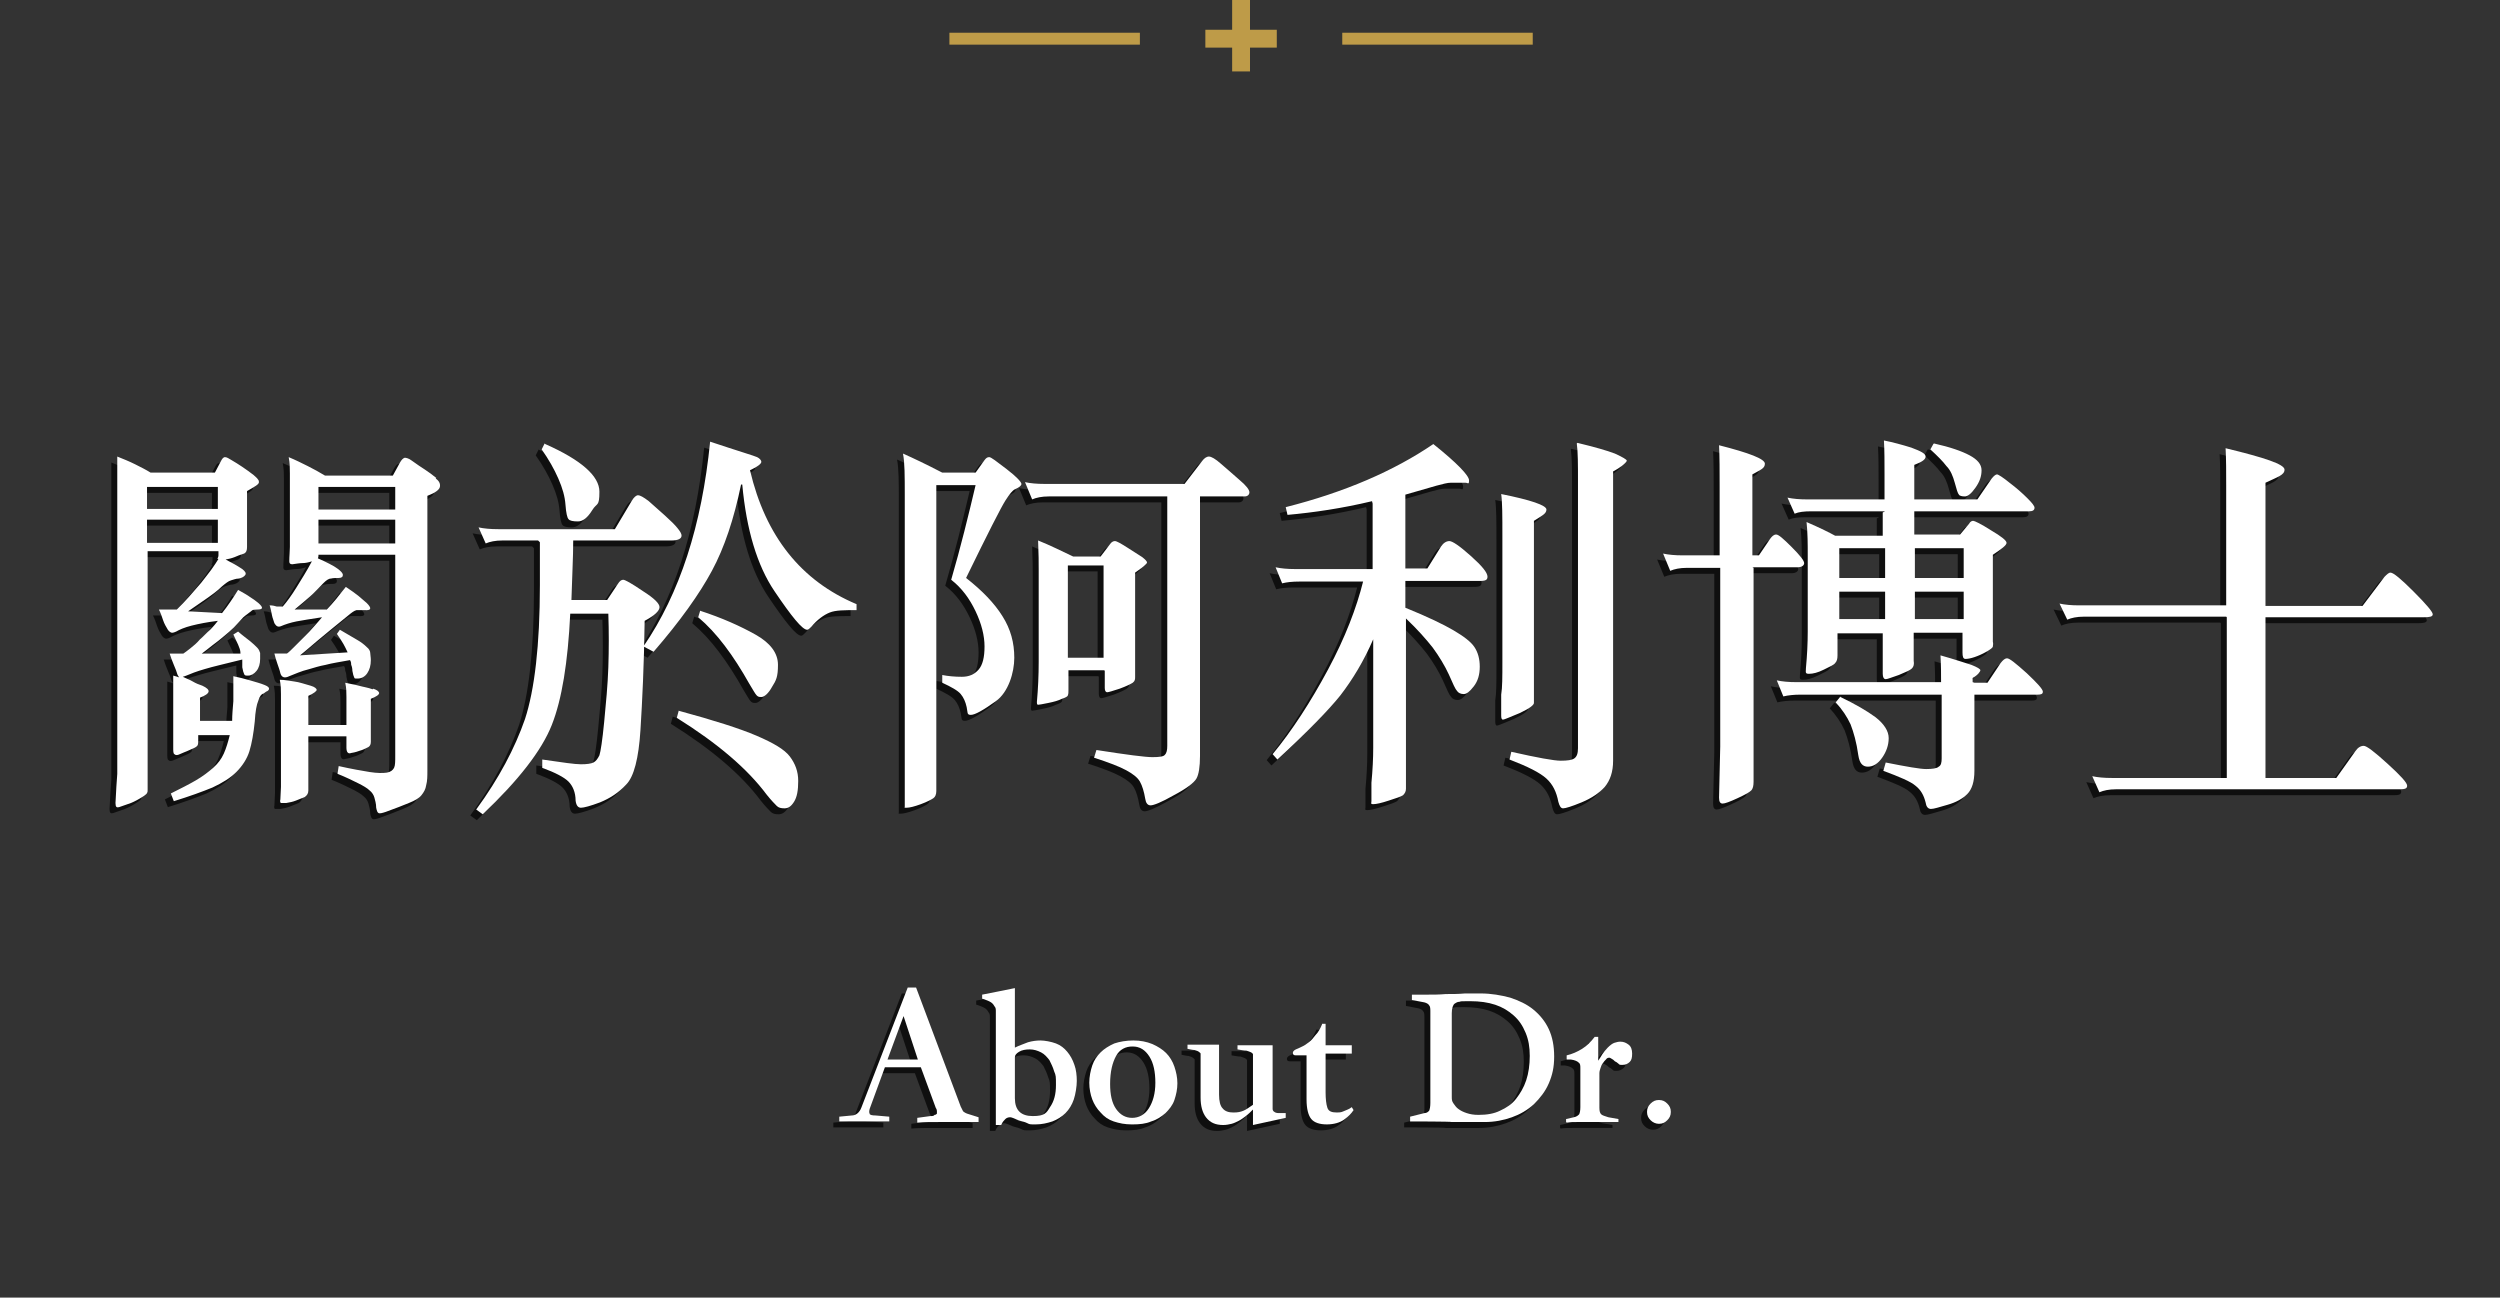 <?xml version="1.0" encoding="UTF-8"?>
<svg xmlns="http://www.w3.org/2000/svg" version="1.1" viewBox="0 0 420 218">
  <rect x="0" y="0" width="420" height="218" fill="#333333" stroke="none"/>
  <defs>
    <style>
      .cls-1 {
        fill: #fff;
      }

      .cls-2 {
        opacity: .7;
      }

      .cls-3 {
        fill: none;
        stroke: #be9b48;
        stroke-width: 2px;
      }

      .cls-4 {
        fill: #be9b48;
      }
    </style>
  </defs>
  <!-- Generator: Adobe Illustrator 28.6.0, SVG Export Plug-In . SVG Version: 1.2.0 Build 709)  -->
  <g>
    <g id="_圖層_1" data-name="圖層_1">
      <g>
        <rect class="cls-4" x="207" y="0" width="3" height="12"/>
        <rect class="cls-4" x="202.5" y="5" width="12" height="3"/>
        <line class="cls-3" x1="225.5" y1="6.5" x2="257.5" y2="6.5"/>
        <line class="cls-3" x1="159.5" y1="6.5" x2="191.5" y2="6.5"/>
      </g>
      <g class="cls-2">
        <path d="M43.3,117.5c-.4.1-.7.5-.9,1.2-.3.7-.5,1.8-.6,3.5-.2,2-.5,3.7-.9,5-.4,1.3-1.2,2.5-2.2,3.5-1,1-2.3,1.8-4,2.6-1.7.7-3.9,1.5-6.5,2.3l-.5-1.3c1.6-.8,3-1.5,4.2-2.2,1.2-.7,2.1-1.4,2.9-2.1.8-.7,1.4-1.5,1.8-2.4.4-.9.7-1.9,1-3.1h-5.3v.7c0,.5,0,.8-.1,1-.1.2-.4.4-.9.6-.3.1-.6.3-.9.4-.3.1-.7.3-1.2.5-.4.2-.7.2-.9,0-.2-.1-.2-.5-.2-1.1,0-.6,0-1.4,0-2.3,0-.9,0-1.8,0-2.7v-3.7c0-.9,0-1.6,0-2.1,0-.5,0-.9,0-1.3.4.1.7.2,1,.3-.1-.1-.2-.3-.3-.5-.1-.4-.3-.9-.6-1.6-.3-.7-.5-1.3-.7-1.9.5,0,.9,0,1.3,0,.4,0,.7,0,1,0,.3-.2.7-.5,1.2-.9.5-.4,1.1-.9,1.6-1.5.6-.5,1.1-1.1,1.7-1.6.6-.6,1-1.1,1.3-1.5-1.7.2-3.2.5-4.4.8-1.2.3-2.1.7-2.6,1-.2.1-.5.2-.7.2s-.5-.2-.7-.5c-.3-.5-.6-1-.8-1.6-.2-.6-.4-1.2-.7-1.8.5,0,1.1,0,1.6,0,.5,0,1,0,1.4,0,.7-.7,1.4-1.4,2.1-2.2.7-.8,1.3-1.5,2-2.3.6-.8,1.2-1.5,1.7-2.2.5-.7.9-1.3,1.2-1.8-.2,0-.2,0-.1-.2,0,0,.1-.2.1-.4v-.7h-11.9v40.1c0,.2,0,.4-.1.5,0,.1-.2.3-.5.5-.9.6-1.7,1-2.2,1.2-.5.2-1.2.4-2,.7-.4.1-.6,0-.6-.7.1-2,.2-3.7.3-4.9,0-1.2,0-2.5,0-3.9v-43.6c0-1.5,0-2.7,0-3.5,0-.8,0-1.5,0-2.3,1,.4,2,.8,3,1.3,1,.5,1.8.9,2.6,1.4h10.8l1-1.9c.2-.4.4-.7.7-.7s.6.2,1.1.5c1.2.7,2.4,1.5,3.7,2.5.3.3.6.5.7.7.2.2.2.4.2.5,0,.2-.2.4-.5.6-.3.2-.8.5-1.5.9v5.6c0,.6,0,1.2,0,1.9,0,.6,0,1.2,0,1.9,0,.5-.1.9-.5,1.1-.6.2-1.2.4-1.6.6-.5.2-1,.3-1.5.4.6.3,1.1.6,1.5.8.4.2.8.5,1.3.8.5.4.7.7.5,1-.2.3-.6.5-1.1.6-.5,0-.9.2-1.3.3s-.9.5-1.5,1c-.8.8-1.8,1.5-2.8,2.2-1,.7-2,1.4-2.9,2l5.7.3c.5-.6.9-1.2,1.4-1.9.4-.6.9-1.3,1.3-2,.9.5,1.6.9,2,1.2.5.3.9.6,1.4,1,.9.8.8,1.1-.2,1.1s-.8.2-1.3.5c-.5.4-1,.7-1.3,1.1-.4.4-.8.9-1.3,1.4-.5.5-1.1,1-1.7,1.5-.6.5-1.2,1-1.9,1.5-.6.5-1.3,1-1.8,1.4h6.5c0-.6-.2-1-.4-1.5-.2-.5-.5-1-.8-1.7l.8-.5c.8.7,1.5,1.2,2,1.6.5.4.9.8,1.2,1.1.3.3.4.6.5.9,0,.3,0,.6,0,1,0,.8-.2,1.5-.6,2-.4.5-.9.8-1.4.8s-.6,0-.7-.3c-.1-.2-.2-.5-.3-1.1,0-.3,0-.5,0-.7s0-.3,0-.6c-2.8.7-5,1.2-6.3,1.6-1.4.4-2.4.8-3.1,1.1-.3.1-.5.2-.6.2.6.3,1.2.5,1.7.8.5.3,1,.5,1.6.7,1.5.7,1.4,1.3-.4,2v3.9h5.4c0-1,.1-2.1.2-3.3,0-1.2,0-2.5,0-4.2.9.2,1.8.4,2.8.7,1,.3,1.8.5,2.5.8.5.2.7.4.7.6s-.2.4-.5.5ZM35.6,82.8h-11.9v3.7h11.9v-3.7ZM35.6,88.3h-11.9v3.9h11.9v-3.9ZM72.2,81.4c.6.4.8.9.7,1.4-.1.5-.8,1-2.1,1.5v46c0,1.1,0,1.9-.2,2.6-.1.7-.4,1.2-.8,1.7-.4.5-1.1.9-2.1,1.3-1,.4-2.2.9-3.9,1.5-.6.2-1,.3-1.2.2-.2-.1-.3-.4-.4-.9,0-.7-.2-1.3-.3-1.7-.1-.4-.4-.9-.8-1.2-.4-.4-1.1-.8-1.9-1.2-.8-.4-2-1-3.5-1.6l.2-1.3c2.2.5,4,.8,5.2,1,1.3.2,2.2.2,2.9.1.6-.1,1-.4,1.2-.8.2-.4.2-1.1.2-2v-33.8h-12.9c0,.2,0,.4-.1.6.7.3,1.3.6,1.9.9.6.3,1.1.6,1.5.9.5.4.8.7.8,1s-.2.5-.7.5c-.5,0-.9,0-1.3.1-.4,0-.8.3-1.3.8-.8.8-1.5,1.6-2.2,2.2-.7.6-1.6,1.4-2.6,2.2h5.4c.5-.5,1.1-1.2,1.6-1.8.5-.6,1-1.3,1.6-2,.9.6,1.6,1.1,2.1,1.5.5.4.9.8,1.4,1.2.9.9.8,1.3-.4,1.2-.5,0-1,0-1.3,0-.4.1-.8.4-1.4.9-2.1,1.7-3.8,3.1-5,4.1-1.2,1-2.2,1.9-3.1,2.6l8-.5c-.2-.5-.5-1-.7-1.4-.3-.5-.6-1-1.1-1.7l.5-.7c1.2.7,2.2,1.3,2.9,1.7.7.4,1.2.8,1.6,1.2.4.3.6.7.6,1,0,.3.1.7.1,1.2,0,.9-.2,1.6-.6,2.2-.4.6-1,.9-1.6.9s-.5,0-.6-.2c-.1-.2-.2-.5-.3-1.1,0-.4-.1-.8-.2-1,0-.2,0-.5-.2-.8-1.6.3-3,.5-4.1.8-1.1.2-2,.5-2.7.7-.8.2-1.4.4-1.9.6-.5.2-1,.4-1.5.6-.8.4-1.3.2-1.5-.5-.1-.5-.3-1-.5-1.6-.2-.6-.4-1.2-.5-1.7.4,0,.8,0,1.1,0,.3,0,.6,0,1,0,.3-.2.7-.6,1.2-1.1.5-.5,1.1-1.1,1.7-1.7s1.2-1.2,1.7-1.8c.5-.6,1-1.1,1.3-1.5-1.9.3-3.3.5-4.3.7-1,.2-1.9.5-2.6.8-.5.2-.8,0-1.1-.5-.1-.4-.3-.8-.4-1.3-.1-.5-.2-1.1-.4-1.7.5,0,.9.1,1.2.2.3,0,.6,0,1,0,.7-.8,1.5-1.9,2.3-3.2.8-1.3,1.7-2.7,2.6-4.4-.6.2-1.1.3-1.6.3-.4,0-1,.1-1.7.2-.4,0-.5-.2-.5-.5,0-.9.1-1.7.1-2.4v-9.6c0-1.1,0-2,0-2.8,0-.8,0-1.7-.2-2.7,1.2.5,2.2,1,3.2,1.5,1,.5,1.9,1,2.9,1.6h11.4l1.2-2.2c.3-.5.5-.7.8-.8.2,0,.7.1,1.2.5.8.6,1.6,1.1,2.2,1.5.6.4,1.3.9,1.9,1.4ZM61.7,116.7c.6.2.9.4,1,.7,0,.3-.4.6-1.4,1v6c0,.4,0,.8,0,1.2,0,.4-.1.7-.4.9-.6.3-1,.5-1.4.6-.3.1-.8.3-1.5.4-.5.2-.8-.1-.8-.9v-1.9h-6.4v9.1c0,.5-.2.8-.6,1.1-.5.2-1,.4-1.5.6-.5.2-1,.3-1.6.4-.4,0-.7,0-.9,0-.1,0-.2-.3-.1-.6,0-.7.1-1.4.1-2.1v-13.2c0-.9,0-1.7,0-2.4,0-.7,0-1.5-.2-2.4.9,0,1.7.2,2.5.3.8.1,1.6.4,2.7.7.7.2,1,.5,1,.7,0,.2-.5.6-1.4,1v4.9h6.4v-2.3c0-.9,0-1.7,0-2.4,0-.7,0-1.5-.2-2.4.8.2,1.6.3,2.3.5.7.2,1.5.3,2.3.6ZM65.4,82.8h-12.9v3.8h12.9v-3.8ZM65.4,88.3h-12.9v4h12.9v-4Z"/>
        <path d="M89.4,91.8h-6c-1.2,0-2.1.2-2.8.5l-1.2-2.7c.9.2,2,.3,3.3.3h19.6l2.8-4.7c.4-.7.8-1,1.1-1s.9.3,1.8,1c.8.7,1.7,1.5,2.7,2.4,1,.9,1.7,1.6,2.1,2.1.4.5.7.9.7,1.3,0,.5-.6.8-1.7.8h-16.5c0,2.9-.2,6.2-.3,10h6l1.8-2.7c.3-.5.6-.7.9-.7s1.4.6,3.3,1.9c1.9,1.2,2.8,2.1,2.8,2.7s-.8,1.4-2.5,2.3c-.1,7.4-.4,13.5-.7,18.3-.3,4.8-1.1,7.9-2.4,9.2-1.3,1.4-2.7,2.3-4.4,3-1.6.6-2.7.9-3.2.9s-.8-.4-.9-1.2c0-1.4-.5-2.5-1.2-3.2-.7-.7-2.2-1.5-4.4-2.3v-1.4c3.4.5,5.5.8,6.5.8s1.7-.1,2.1-.3c.4-.2.7-.6,1-1.2.2-.6.5-2.5.8-5.6.3-3.1.6-6.2.7-9.2.1-3,.1-6,0-9h-6.4c-.4,8.2-1.4,14.4-3.1,18.7s-5.6,9.3-11.6,15l-1.1-.8c3.8-5.2,6.5-10.3,8.2-15.2,1.6-4.9,2.5-12.4,2.5-22.5s0-4.5,0-7.2ZM90.6,75.6c6.1,2.7,9.1,5.4,9.1,8s-.4,1.8-1.2,3.1c-.8,1.3-1.6,1.9-2.4,1.9s-1.4-.1-1.6-.4c-.2-.2-.4-1-.5-2.4-.1-1.4-.5-2.8-1.2-4.4-.7-1.6-1.6-3.2-2.8-4.9l.5-1ZM123.5,82.4c-1.2,5.8-2.8,10.6-4.9,14.5-2.1,3.9-5.3,8.4-9.8,13.6l-1.7-.9c6.1-8.9,9.8-20.3,11.2-34.4,4.8,1.6,7.5,2.4,7.9,2.6.4.2.7.5.7.8s-.6.8-1.9,1.4c2.6,11.1,8.6,18.6,17.9,22.5v1c-2,0-3.5,0-4.5.4-1,.4-2.1,1.2-3.1,2.4-.3.3-.5.5-.7.5-.8,0-2.6-2.2-5.5-6.5-2.9-4.3-4.7-10.3-5.4-17.9ZM113,120.4c5.9,1.6,10.3,3,13.1,4.2,2.8,1.2,4.7,2.3,5.6,3.5.9,1.2,1.4,2.5,1.4,4.1s-.2,2.7-.7,3.5c-.5.8-1,1.1-1.6,1.1s-1-.1-1.3-.4c-.3-.3-.9-.9-1.7-1.9-3.2-4.3-8.2-8.6-15.1-12.9l.3-1.1ZM116.6,103.6c3.7,1.2,6.8,2.6,9.3,4,2.5,1.4,3.8,3.1,3.8,5.1s-.3,2.6-1,3.7c-.6,1.1-1.3,1.7-1.8,1.7s-.6-.1-.8-.3c-.2-.2-.6-.9-1.2-1.9-2.7-4.8-5.5-8.6-8.6-11.2l.3-1Z"/>
        <path d="M157.3,80.4h5.6l1.5-2.1c.3-.4.5-.5.8-.5s1.2.7,2.9,2c1.7,1.3,2.5,2.2,2.5,2.5s-.4.6-1.1.9c-.4.2-.9.8-1.6,1.9s-2.9,5.4-6.6,13c2.7,2.1,4.8,4.3,6.1,6.4,1.4,2.2,2,4.5,2,7s-1,5.8-3.1,7.3-3.5,2.3-4.2,2.3-.5-.4-.7-1.3c-.2-.9-.5-1.6-1-2.2-.5-.6-1.6-1.2-3.1-1.9v-1.3c1,.2,2.1.3,3.3.3s2.1-.4,2.8-1.2c.7-.8,1-2.1,1-3.9s-.5-3.8-1.5-5.9c-1-2.1-2.3-3.9-4.1-5.3,1.6-5.5,2.9-10.8,4.1-15.9h-6.6v51.4c0,.6-.2,1-.5,1.2-.3.2-1,.6-2.1,1-1.1.4-1.9.6-2.4.6s-.3,0-.3-.2,0-1,0-2.5c0-1.5,0-3.8,0-6.9v-42.9c0-3.2,0-5.5-.3-7,1.8.8,3.9,1.8,6.4,3.1ZM200.6,84.4v43.6c0,1.8-.2,3.1-.6,3.8-.4.7-1.7,1.7-3.8,2.8-2.1,1.2-3.4,1.7-3.9,1.7s-.8-.4-.9-1.1c-.2-1.2-.5-2.2-.9-2.9-.4-.7-1.2-1.3-2.3-1.9-1.1-.6-2.9-1.3-5.4-2.1l.4-1.3c5.1.8,8.2,1.2,9.4,1.2s1.9-.1,2.1-.4c.3-.3.4-.8.4-1.5v-41.9h-19.9c-1.2,0-2.1.2-2.8.5l-1.2-2.9c.9.2,2,.3,3.3.3h23.5l3-3.9c.3-.4.7-.7,1.1-.7s1.1.4,2,1.2c.9.8,2,1.7,3.1,2.7,1.2,1,1.7,1.7,1.7,2.1s-.3.7-.8.7h-7.6ZM184.5,113.6h-6v3.3c0,.4,0,.7-.1.9,0,.2-.4.4-1,.6-.6.3-1.3.5-2.3.7-1,.2-1.5.3-1.7.3s-.2-.2-.2-.5c.2-2.2.3-4.5.3-6.7v-15.4c0-1.2,0-2.8-.1-5,2,.8,4,1.8,5.9,2.7h4.6l1.6-2.1c.2-.3.5-.5.8-.5s1,.4,2.1,1.1c1.1.7,1.9,1.2,2.5,1.6.5.4.8.7.8.9s-.7.8-2,1.7v11.2c0,1.9,0,3.3,0,4.1v2.2c0,.4,0,.7-.4,1-.3.2-1.1.6-2.2,1-1.2.4-1.9.6-2.1.6s-.4-.2-.4-.7v-2.9ZM178.4,111.5h6v-15.5h-6v15.5Z"/>
        <path d="M229.5,85.2c-5,1.2-9.8,1.9-14.2,2.3l-.3-1.3c9.9-2.5,18.2-6.1,24.8-10.6,4,3.2,6,5.3,6,6.1s-.2.4-.6.4-.8,0-1.2,0c-.4,0-.8,0-1.3,0s-1.3.2-2.4.5l-5.2,1.5v12.4h3.7l2.3-3.7c.4-.6.9-.9,1.4-.9s1.7.8,3.6,2.5c1.9,1.7,2.8,2.8,2.8,3.5s-.6.7-1.7.7h-12.1v4.5c3.7,1.5,6.4,2.8,8.1,3.8s2.9,1.9,3.5,2.8c.6.9.9,2,.9,3.3s-.3,2.4-1,3.3c-.7.9-1.2,1.3-1.7,1.3s-.9-.2-1.1-.5c-.3-.3-.7-1.2-1.4-2.8-.7-1.5-1.6-3-2.7-4.5-1.1-1.4-2.6-3.1-4.5-4.9v28.6c0,.5-.2.8-.5,1.1-.3.2-1.1.5-2.4.9-1.2.4-2.1.6-2.6.6s-.3-.2-.3-.5v-3.1c.2-2.1.3-4.1.3-5.9v-18.2c-1.6,3.7-3.5,6.8-5.5,9.4-2,2.5-5.5,6.1-10.6,10.8l-.8-.9c3.3-4,6.4-8.8,9.3-14.2,2.9-5.4,4.8-10.4,5.9-14.8h-10.7c-1.2,0-2.1.1-2.9.3l-1.1-2.7c.9.2,2,.3,3.3.3h13v-11ZM251.4,91c0-3.3,0-5.6-.2-7,5,1,7.6,1.9,7.6,2.6s-.7,1-2.1,1.9v23.3c0,2.2,0,3.8,0,4.7v2.5c.1.4-.7,1-2.4,1.8-1.7.7-2.6,1.1-2.8,1.1s-.3-.2-.3-.7v-3.5c.2-1.2.2-3,.2-5.5v-21.1ZM264,75.4c2.9.7,5,1.3,6.3,1.8,1.3.6,2,1,2,1.2s-.8,1-2.3,1.8v48.6c0,1.9-.5,3.3-1.4,4.4-.9,1-2.2,1.9-3.9,2.6-1.7.7-2.7,1-3.1,1s-.6-.4-.8-1.1c-.3-1.6-.9-2.9-2-3.9-1.1-1-3.1-2-6.2-3.2l.3-1.3c4.4,1,7.2,1.5,8.3,1.5s1.9-.1,2.3-.4.6-.8.6-1.7v-44.8c0-2.8,0-5-.2-6.4Z"/>
        <path d="M293.6,96.4v35.9c0,.7-.1,1.2-.4,1.5-.3.3-1,.7-2.3,1.3-1.3.6-2.1.9-2.5.9s-.6-.3-.6-1l.2-8.6v-30h-5.6c-1.2,0-2.1.2-2.8.5l-1.2-2.9c.9.2,2,.3,3.3.3h6.2v-11.5c0-2.7,0-5-.1-7,5.1,1.3,7.7,2.3,7.7,3.1s-.7,1-2.1,1.8v13.6h1.1l1.9-2.8c.3-.4.6-.7,1-.7s1.2.7,2.6,2.1c1.4,1.4,2.1,2.3,2.1,2.7s-.4.7-1.1.7h-7.6ZM330.7,115.7h2.2l2.2-3.3c.4-.5.7-.8,1.1-.8s1.4.8,3.3,2.5c1.8,1.7,2.7,2.7,2.7,3.1s-.3.5-.9.5h-10.6v12.8c0,1.8-.4,3.1-1.2,3.9-.8.8-1.9,1.4-3.3,1.8s-2.3.7-2.8.7-.8-.4-.9-1.1c-.3-1.2-.8-2.1-1.7-2.8-.8-.7-2.7-1.5-5.4-2.5l.4-1.4c3.5.7,5.8,1.1,6.8,1.1s1.8-.1,2.1-.4c.4-.2.5-.7.5-1.4v-10.7h-23.7c-1.1,0-2.1.1-2.9.3l-1.1-2.7c.9.2,2,.3,3.3.3h24.3c0-1.3,0-2.8-.1-4.5,2.5.7,4.2,1.3,5.2,1.6,1,.4,1.5.7,1.5.9s-.4.8-1.3,1.3v.7ZM315.7,86.9h-12.4c-1.2,0-2.1.1-2.8.4l-1.2-2.7c.9.2,2,.3,3.3.3h13v-4.1c0-2.2,0-4.1-.1-5.8,1.5.3,3,.7,4.6,1.2,1.6.6,2.4,1,2.4,1.5s-.6.9-1.9,1.4v5.8h10.6l2.4-3.5c.4-.5.7-.7.9-.7s1,.5,2.1,1.4c1.2.9,2.2,1.8,3,2.6.8.8,1.2,1.3,1.2,1.6,0,.4-.3.6-.9.6h-19.3v3.9h7.7l1.5-1.8c.2-.4.5-.5.7-.5s1.3.5,3,1.6c1.7,1,2.6,1.7,2.6,2.1s-.8,1-2.3,2v14.6c.1.4,0,.6,0,.8,0,.2-.4.5-1.1.9-.7.4-1.4.7-2,.9-.6.2-1.1.3-1.5.3s-.5-.4-.5-1.1v-3.3h-8.2v4.7c.1.6,0,1-.3,1.3s-1,.6-2.2,1.1c-1.2.4-1.9.7-2.2.7s-.5-.3-.5-.9v-6.8c.1,0-7.6,0-7.6,0v3.7c0,.6-.1,1-.4,1.3-.2.3-.9.6-1.9,1.1-1,.5-1.8.7-2.5.7s-.5-.3-.5-1c.2-2.1.3-4.2.3-6.1v-12.8c0-1.9,0-3.7-.2-5.6,2.3,1,3.9,1.8,4.8,2.3h8v-3.9ZM308.2,118.1c2.5,1.2,4.4,2.3,5.9,3.4,1.4,1.1,2.2,2.3,2.2,3.5s-.4,2.3-1.1,3.3c-.7,1-1.5,1.5-2.4,1.5s-1.4-.6-1.6-1.9c-.3-2.2-.8-3.9-1.3-5.2-.6-1.3-1.4-2.5-2.5-3.7l.8-1ZM315.7,93.1h-7.7v5h7.7v-5ZM308,100.4v4.6h7.7v-4.6h-7.7ZM328.9,98.1v-5h-8.2v5h8.2ZM328.9,105v-4.6h-8.2v4.6h8.2ZM323.9,75.5c2.7.6,4.7,1.3,6,2,1.3.7,2,1.5,2,2.5s-.3,1.9-1,2.9c-.7,1-1.3,1.5-1.8,1.5s-.9-.1-1-.3c-.2-.2-.4-.9-.7-2-.3-1.1-.7-2.1-1.4-2.8-.6-.8-1.5-1.7-2.7-2.8l.5-.9Z"/>
        <path d="M373,104.6h-23.9c-1.2,0-2.1.2-2.8.5l-1.3-2.7c.9.2,2,.3,3.3.3h24.7v-20.2c0-2.3,0-4.3-.1-6.2,6.6,1.6,9.9,2.7,9.9,3.6s-1.1,1.2-3.2,2.2v20.7h16.3l3.7-4.9c.4-.4.7-.7,1-.7.5,0,1.8,1.1,3.9,3.2,2.1,2.1,3.2,3.4,3.2,3.8s-.5.5-1.5.5h-26.6v27h11.9l3.2-4.5c.4-.6.9-.9,1.4-.9s1.8,1,4,3c2.2,2,3.3,3.2,3.3,3.7s-.4.6-1.3.6h-47.6c-1.2,0-2.1.2-2.8.5l-1.2-2.7c.9.2,2,.3,3.3.3h19.3v-27Z"/>
      </g>
      <g class="cls-2">
        <path d="M147.7,180.2l-2.6,7.1c-.1.4-.1.6,0,.8,0,.2.4.3,1,.3l2.3.2v.8c-.2,0-.7,0-1.4,0-.7,0-1.6,0-2.8,0s-2.1,0-2.8,0c-.7,0-1.1,0-1.4,0v-.8l2.1-.2c.7,0,1.3-.5,1.6-1.3l7.8-20.2h1.4l7.5,20c.2.4.3.6.4.8.1.1.4.3.7.4l1.9.6v.8c-.4,0-1,0-1.7,0-.7,0-1.5,0-2.4,0h-2.4c-1.5,0-2.7,0-3.8.1v-.8l2.2-.3c.3,0,.6,0,.7-.2.2,0,.3-.1.4-.2,0-.1,0-.2,0-.4,0-.1,0-.3-.2-.6l-2.5-6.8h-6.1ZM153.2,179l-2.4-7.3-2.7,7.3h5.1Z"/>
        <path d="M164,168.8v-.7c.1,0,5.5-1.1,5.5-1.1v10c.8-.4,1.5-.6,2.2-.9.7-.2,1.4-.3,2.1-.3s1.8.2,2.6.5,1.4.8,1.9,1.4c.5.6.9,1.3,1.2,2.2.3.8.4,1.8.4,2.7s-.2,2.2-.5,3.1c-.3.9-.8,1.7-1.4,2.3-.6.6-1.4,1.1-2.2,1.4-.9.3-1.8.5-2.8.5s-1,0-1.4-.2-.8-.3-1.2-.4-.7-.3-1-.4c-.3-.1-.5-.2-.7-.2-.3,0-.6.1-.8.3-.2.2-.5.5-.7,1h-.9v-19.1c0-.3,0-.6-.2-.8-.1-.2-.3-.5-.6-.7-.3-.2-.8-.4-1.4-.6ZM169.5,185.5c0,2,1,3,3,3s2.3-.5,2.9-1.5c.7-1,1-2.2,1-3.7s0-1.6-.3-2.3c-.2-.7-.5-1.3-.8-1.9-.4-.5-.8-1-1.4-1.3-.6-.3-1.2-.5-1.9-.5s-1.3.1-1.8.4c-.5.3-.7.6-.7.9v6.7Z"/>
        <path d="M189.1,189.9c-1.1,0-2.1-.2-3-.5-.9-.3-1.6-.8-2.2-1.5-.6-.6-1.1-1.4-1.4-2.2-.3-.8-.5-1.8-.5-2.8s.2-2,.5-2.9c.3-.9.8-1.6,1.4-2.2.6-.6,1.4-1.1,2.3-1.5.9-.3,2-.5,3.2-.5s2.2.2,3.2.6c.9.4,1.7.9,2.3,1.5.6.6,1.1,1.4,1.4,2.3.3.9.5,1.8.5,2.8s-.2,1.9-.5,2.8-.9,1.6-1.5,2.2c-.7.6-1.4,1.1-2.4,1.4-.9.4-2,.5-3.1.5ZM185.5,183.1c0,1.8.3,3.2,1,4.2.7,1,1.6,1.5,2.7,1.5s2.1-.5,2.8-1.6c.7-1.1,1.1-2.5,1.1-4.3s-.3-3.3-1-4.4c-.7-1.1-1.6-1.7-2.8-1.7s-2.2.5-2.8,1.6c-.6,1.1-1,2.6-1,4.7Z"/>
        <path d="M198.4,176.5h5.4v8.4c0,1.1.2,1.9.6,2.3.4.5,1,.7,1.8.7s1.2-.1,1.7-.3c.5-.2,1-.6,1.6-1v-8c0-.2,0-.4,0-.5,0-.1-.2-.2-.3-.3-.2-.1-.5-.2-.8-.3-.4,0-.9-.1-1.5-.2v-.7h5.9v9.8c0,.4,0,.7,0,.9,0,.2.1.4.3.5.1.1.4.2.7.2.3,0,.7,0,1.2,0,0,.1,0,.2,0,.4,0,.1,0,.2,0,.4l-5.5,1.2v-2.6c-.4.4-.8.8-1.2,1.1-.4.3-.8.6-1.2.8-.4.2-.8.4-1.2.5-.4.1-.9.2-1.4.2-1.3,0-2.2-.4-2.9-1.3-.6-.8-.9-1.9-.9-3.3v-6.9c0-.2,0-.4,0-.5,0-.1-.2-.2-.3-.3-.1-.1-.4-.2-.7-.3-.3,0-.7-.1-1.2-.2v-.7Z"/>
        <path d="M221.1,173h.6c0,.6,0,1.2,0,1.8s0,1.2,0,1.8h4.4c0-.1,0,1.4,0,1.4h-4.4v6.5c0,1.1.1,2,.3,2.6.2.6.7.8,1.6.8.3,0,.7,0,1.1-.2s.9-.3,1.4-.7l.3.5c-.4.6-.9,1.1-1.6,1.6-.7.5-1.7.8-2.9.8s-2.1-.3-2.6-.9c-.5-.6-.8-1.7-.8-3.3v-7.4c-.3,0-.6,0-.9,0-.3,0-.6,0-.9,0s-.5-.1-.5-.4c0-.2.1-.4.5-.6.5-.2.9-.4,1.3-.6s.7-.5,1-.7.6-.6,1-1.1c.5-.5.8-1.1,1.1-1.8Z"/>
        <path d="M239.3,171c0-.5,0-.9-.2-1.1-.1-.2-.4-.4-.8-.5l-2.1-.4v-.9c.7,0,1.6,0,2.6,0,1,0,2,0,3.1-.1,1.1,0,2.1,0,3.2-.1,1,0,1.9,0,2.7,0,1.7,0,3.4.3,4.9.7,1.5.5,2.8,1.1,3.9,2,1.1.9,2,2,2.6,3.3.6,1.3.9,2.8.9,4.6s-.3,3.1-.9,4.5c-.6,1.4-1.5,2.5-2.5,3.5-1.1,1-2.3,1.7-3.7,2.2s-2.9.8-4.6.8h-5.5c0-.1-7-.1-7-.1v-.8l2.4-.6c.4,0,.6-.2.8-.4.1-.2.2-.7.2-1.3v-15.1ZM242.9,185.3c0,.4,0,.7.3,1.1.2.3.5.7.8.9.4.3.8.5,1.4.7.6.2,1.2.3,2,.3,1.4,0,2.6-.2,3.6-.7,1.1-.5,2-1.1,2.7-2,.7-.9,1.3-1.9,1.7-3.1.4-1.2.6-2.6.6-4.1s-.2-2.7-.7-3.9c-.5-1.2-1.1-2.1-2-2.9-.9-.8-1.9-1.4-3.1-1.8-1.2-.4-2.6-.6-4.2-.6s-1.5,0-1.8.1c-.4,0-.6.2-.8.3-.3.2-.5.8-.5,1.6v14.3Z"/>
        <path d="M262.1,189.5v-.5l1.3-.3c.5-.1.7-.3.9-.5.1-.2.2-.6.2-1.2v-6.5c0-.5,0-.8-.3-1-.2-.2-.6-.4-1.3-.5h-.7c0-.1,0-.7,0-.7.9-.2,1.8-.6,2.6-1.1s1.5-1.2,2.1-2h.6v4c.3-.4.5-.8.7-1.1.2-.3.5-.7.9-1.1s.8-.7,1.1-.8c.3-.1.7-.2,1-.2.6,0,1,.2,1.4.5.4.3.6.8.6,1.5s-.1,1.1-.4,1.4c-.3.3-.7.5-1.2.5s-.5,0-.7-.2-.4-.3-.6-.4c-.2-.2-.3-.3-.5-.4-.2-.1-.3-.2-.4-.2-.2,0-.4,0-.6.3-.2.2-.4.4-.5.6-.2.2-.3.5-.4.8-.1.3-.2.6-.2.9,0,.2,0,.4,0,.6,0,.2,0,.4,0,.5v4.7c0,.6.1.9.3,1.1.2.2.6.3,1.2.5l1.7.3v.5c-.5,0-1.2,0-1.8,0-.7,0-1.4,0-2.1,0h-.6c-.7,0-1.5,0-2.2,0-.7,0-1.4,0-2,.1Z"/>
        <path d="M277.7,189.8c-.5,0-1-.2-1.4-.6-.4-.4-.6-.8-.6-1.4s.2-1,.6-1.4c.4-.4.8-.6,1.4-.6s1,.2,1.4.6.6.8.6,1.4-.2,1-.6,1.4-.8.6-1.4.6Z"/>
      </g>
      <g>
        <path class="cls-1" d="M44.3,116.5c-.4.1-.7.5-.9,1.2-.3.7-.5,1.8-.6,3.5-.2,2-.5,3.7-.9,5-.4,1.3-1.2,2.5-2.2,3.5-1,1-2.3,1.8-4,2.6-1.7.7-3.9,1.5-6.5,2.3l-.5-1.3c1.6-.8,3-1.5,4.2-2.2,1.2-.7,2.1-1.4,2.9-2.1.8-.7,1.4-1.5,1.8-2.4.4-.9.7-1.9,1-3.1h-5.3v.7c0,.5,0,.8-.1,1-.1.2-.4.4-.9.6-.3.1-.6.3-.9.4-.3.1-.7.3-1.2.5-.4.2-.7.2-.9,0-.2-.1-.2-.5-.2-1.1,0-.6,0-1.4,0-2.3,0-.9,0-1.8,0-2.7v-3.7c0-.9,0-1.6,0-2.1,0-.5,0-.9,0-1.3.4.1.7.2,1,.3-.1-.1-.2-.3-.3-.5-.1-.4-.3-.9-.6-1.6-.3-.7-.5-1.3-.7-1.9.5,0,.9,0,1.3,0,.4,0,.7,0,1,0,.3-.2.7-.5,1.2-.9.5-.4,1.1-.9,1.6-1.5.6-.5,1.1-1.1,1.7-1.6.6-.6,1-1.1,1.3-1.5-1.7.2-3.2.5-4.4.8-1.2.3-2.1.7-2.6,1-.2.1-.5.2-.7.2s-.5-.2-.7-.5c-.3-.5-.6-1-.8-1.6-.2-.6-.4-1.2-.7-1.8.5,0,1.1,0,1.6,0,.5,0,1,0,1.4,0,.7-.7,1.4-1.4,2.1-2.2.7-.8,1.3-1.5,2-2.3.6-.8,1.2-1.5,1.7-2.2.5-.7.9-1.3,1.2-1.8-.2,0-.2,0-.1-.2,0,0,.1-.2.1-.4v-.7h-11.9v40.1c0,.2,0,.4-.1.5,0,.1-.2.3-.5.5-.9.6-1.7,1-2.2,1.2-.5.2-1.2.4-2,.7-.4.1-.6,0-.6-.7.1-2,.2-3.7.3-4.9,0-1.2,0-2.5,0-3.9v-43.6c0-1.5,0-2.7,0-3.5,0-.8,0-1.5,0-2.3,1,.4,2,.8,3,1.3,1,.5,1.8.9,2.6,1.4h10.8l1-1.9c.2-.4.4-.7.7-.7s.6.2,1.1.5c1.2.7,2.4,1.5,3.7,2.5.3.3.6.5.7.7.2.2.2.4.2.5,0,.2-.2.4-.5.6-.3.2-.8.5-1.5.9v5.6c0,.6,0,1.2,0,1.9,0,.6,0,1.2,0,1.9,0,.5-.1.9-.5,1.1-.6.2-1.2.4-1.6.6-.5.2-1,.3-1.5.4.6.3,1.1.6,1.5.8.4.2.8.5,1.3.8.5.4.7.7.5,1-.2.3-.6.5-1.1.6-.5,0-.9.2-1.3.3s-.9.5-1.5,1c-.8.8-1.8,1.5-2.8,2.2-1,.7-2,1.4-2.9,2l5.7.3c.5-.6.9-1.2,1.4-1.9.4-.6.9-1.3,1.3-2,.9.5,1.6.9,2,1.2.5.3.9.6,1.4,1,.9.8.8,1.1-.2,1.1s-.8.2-1.3.5c-.5.4-1,.7-1.3,1.1-.4.4-.8.9-1.3,1.4-.5.5-1.1,1-1.7,1.5-.6.5-1.2,1-1.9,1.5-.6.5-1.3,1-1.8,1.4h6.5c0-.6-.2-1-.4-1.5-.2-.5-.5-1-.8-1.7l.8-.5c.8.7,1.5,1.2,2,1.6.5.4.9.8,1.2,1.1.3.3.4.6.5.9,0,.3,0,.6,0,1,0,.8-.2,1.5-.6,2-.4.5-.9.8-1.4.8s-.6,0-.7-.3c-.1-.2-.2-.5-.3-1.1,0-.3,0-.5,0-.7s0-.3,0-.6c-2.8.7-5,1.2-6.3,1.6-1.4.4-2.4.8-3.1,1.1-.3.1-.5.2-.6.2.6.3,1.2.5,1.7.8.5.3,1,.5,1.6.7,1.5.7,1.4,1.3-.4,2v3.9h5.4c0-1,.1-2.1.2-3.3,0-1.2,0-2.5,0-4.2.9.2,1.8.4,2.8.7,1,.3,1.8.5,2.5.8.5.2.7.4.7.6s-.2.4-.5.5ZM36.6,81.8h-11.9v3.7h11.9v-3.7ZM36.6,87.3h-11.9v3.9h11.9v-3.9ZM73.2,80.4c.6.4.8.9.7,1.4-.1.5-.8,1-2.1,1.5v46c0,1.1,0,1.9-.2,2.6-.1.7-.4,1.2-.8,1.7-.4.5-1.1.9-2.1,1.3-1,.4-2.2.9-3.9,1.5-.6.2-1,.3-1.2.2-.2-.1-.3-.4-.4-.9,0-.7-.2-1.3-.3-1.7-.1-.4-.4-.9-.8-1.2-.4-.4-1.1-.8-1.9-1.2-.8-.4-2-1-3.5-1.6l.2-1.3c2.2.5,4,.8,5.2,1,1.3.2,2.2.2,2.9.1.6-.1,1-.4,1.2-.8.2-.4.2-1.1.2-2v-33.8h-12.9c0,.2,0,.4-.1.6.7.3,1.3.6,1.9.9.6.3,1.1.6,1.5.9.5.4.8.7.8,1s-.2.5-.7.5c-.5,0-.9,0-1.3.1-.4,0-.8.3-1.3.8-.8.8-1.5,1.6-2.2,2.2-.7.6-1.6,1.4-2.6,2.2h5.4c.5-.5,1.1-1.2,1.6-1.8.5-.6,1-1.3,1.6-2,.9.6,1.6,1.1,2.1,1.5.5.4.9.8,1.4,1.2.9.9.8,1.3-.4,1.2-.5,0-1,0-1.3,0-.4.1-.8.4-1.4.9-2.1,1.7-3.8,3.1-5,4.1-1.2,1-2.2,1.9-3.1,2.6l8-.5c-.2-.5-.5-1-.7-1.4-.3-.5-.6-1-1.1-1.7l.5-.7c1.2.7,2.2,1.3,2.9,1.7.7.4,1.2.8,1.6,1.2.4.3.6.7.6,1,0,.3.1.7.1,1.2,0,.9-.2,1.6-.6,2.2-.4.6-1,.9-1.6.9s-.5,0-.6-.2c-.1-.2-.2-.5-.3-1.1,0-.4-.1-.8-.2-1,0-.2,0-.5-.2-.8-1.6.3-3,.5-4.1.8-1.1.2-2,.5-2.7.7-.8.2-1.4.4-1.9.6-.5.2-1,.4-1.5.6-.8.4-1.3.2-1.5-.5-.1-.5-.3-1-.5-1.6-.2-.6-.4-1.2-.5-1.7.4,0,.8,0,1.1,0,.3,0,.6,0,1,0,.3-.2.7-.6,1.2-1.1.5-.5,1.1-1.1,1.7-1.7s1.2-1.2,1.7-1.8c.5-.6,1-1.1,1.3-1.5-1.9.3-3.3.5-4.3.7-1,.2-1.9.5-2.6.8-.5.2-.8,0-1.1-.5-.1-.4-.3-.8-.4-1.3-.1-.5-.2-1.1-.4-1.7.5,0,.9.1,1.2.2.3,0,.6,0,1,0,.7-.8,1.5-1.9,2.3-3.2.8-1.3,1.7-2.7,2.6-4.4-.6.2-1.1.3-1.6.3-.4,0-1,.1-1.7.2-.4,0-.5-.2-.5-.5,0-.9.1-1.7.1-2.4v-9.6c0-1.1,0-2,0-2.8,0-.8,0-1.7-.2-2.7,1.2.5,2.2,1,3.2,1.5,1,.5,1.9,1,2.9,1.6h11.4l1.2-2.2c.3-.5.5-.7.8-.8.2,0,.7.1,1.2.5.8.6,1.6,1.1,2.2,1.5.6.4,1.3.9,1.9,1.4ZM62.7,115.7c.6.2.9.4,1,.7,0,.3-.4.6-1.4,1v6c0,.4,0,.8,0,1.2,0,.4-.1.7-.4.9-.6.3-1,.5-1.4.6-.3.1-.8.3-1.5.4-.5.2-.8-.1-.8-.9v-1.9h-6.4v9.1c0,.5-.2.8-.6,1.1-.5.2-1,.4-1.5.6-.5.2-1,.3-1.6.4-.4,0-.7,0-.9,0-.1,0-.2-.3-.1-.6,0-.7.1-1.4.1-2.1v-13.2c0-.9,0-1.7,0-2.4,0-.7,0-1.5-.2-2.4.9,0,1.7.2,2.5.3.8.1,1.6.4,2.7.7.7.2,1,.5,1,.7,0,.2-.5.6-1.4,1v4.9h6.4v-2.3c0-.9,0-1.7,0-2.4,0-.7,0-1.5-.2-2.4.8.2,1.6.3,2.3.5.7.2,1.5.3,2.3.6ZM66.4,81.8h-12.9v3.8h12.9v-3.8ZM66.4,87.3h-12.9v4h12.9v-4Z"/>
        <path class="cls-1" d="M90.4,90.8h-6c-1.2,0-2.1.2-2.8.5l-1.2-2.7c.9.2,2,.3,3.3.3h19.6l2.8-4.7c.4-.7.8-1,1.1-1s.9.3,1.8,1c.8.7,1.7,1.5,2.7,2.4,1,.9,1.7,1.6,2.1,2.1.4.5.7.9.7,1.3,0,.5-.6.8-1.7.8h-16.5c0,2.9-.2,6.2-.3,10h6l1.8-2.7c.3-.5.6-.7.9-.7s1.4.6,3.3,1.9c1.9,1.2,2.8,2.1,2.8,2.7s-.8,1.4-2.5,2.3c-.1,7.4-.4,13.5-.7,18.3-.3,4.8-1.1,7.9-2.4,9.2-1.3,1.4-2.7,2.3-4.4,3-1.6.6-2.7.9-3.2.9s-.8-.4-.9-1.2c0-1.4-.5-2.5-1.2-3.2-.7-.7-2.2-1.5-4.4-2.3v-1.4c3.4.5,5.5.8,6.5.8s1.7-.1,2.1-.3c.4-.2.7-.6,1-1.2.2-.6.5-2.5.8-5.6.3-3.1.6-6.2.7-9.2.1-3,.1-6,0-9h-6.4c-.4,8.2-1.4,14.4-3.1,18.7s-5.6,9.3-11.6,15l-1.1-.8c3.8-5.2,6.5-10.3,8.2-15.2,1.6-4.9,2.5-12.4,2.5-22.5s0-4.5,0-7.2ZM91.6,74.6c6.1,2.7,9.1,5.4,9.1,8s-.4,1.8-1.2,3.1c-.8,1.3-1.6,1.9-2.4,1.9s-1.4-.1-1.6-.4c-.2-.2-.4-1-.5-2.4-.1-1.4-.5-2.8-1.2-4.4-.7-1.6-1.6-3.2-2.8-4.9l.5-1ZM124.5,81.4c-1.2,5.8-2.8,10.6-4.9,14.5-2.1,3.9-5.3,8.4-9.8,13.6l-1.7-.9c6.1-8.9,9.8-20.3,11.2-34.4,4.8,1.6,7.5,2.4,7.9,2.6.4.2.7.5.7.8s-.6.8-1.9,1.4c2.6,11.1,8.6,18.6,17.9,22.5v1c-2,0-3.5,0-4.5.4-1,.4-2.1,1.2-3.1,2.4-.3.3-.5.5-.7.5-.8,0-2.6-2.2-5.5-6.5-2.9-4.3-4.7-10.3-5.4-17.9ZM114,119.4c5.9,1.6,10.3,3,13.1,4.2,2.8,1.2,4.7,2.3,5.6,3.5.9,1.2,1.4,2.5,1.4,4.1s-.2,2.7-.7,3.5c-.5.8-1,1.1-1.6,1.1s-1-.1-1.3-.4c-.3-.3-.9-.9-1.7-1.9-3.2-4.3-8.2-8.6-15.1-12.9l.3-1.1ZM117.6,102.6c3.7,1.2,6.8,2.6,9.3,4,2.5,1.4,3.8,3.1,3.8,5.1s-.3,2.6-1,3.7c-.6,1.1-1.3,1.7-1.8,1.7s-.6-.1-.8-.3c-.2-.2-.6-.9-1.2-1.9-2.7-4.8-5.5-8.6-8.6-11.2l.3-1Z"/>
        <path class="cls-1" d="M158.3,79.4h5.6l1.5-2.1c.3-.4.5-.5.8-.5s1.2.7,2.9,2c1.7,1.3,2.5,2.2,2.5,2.5s-.4.6-1.1.9c-.4.2-.9.8-1.6,1.9s-2.9,5.4-6.6,13c2.7,2.1,4.8,4.3,6.1,6.4,1.4,2.2,2,4.5,2,7s-1,5.8-3.1,7.3-3.5,2.3-4.2,2.3-.5-.4-.7-1.3c-.2-.9-.5-1.6-1-2.2-.5-.6-1.6-1.2-3.1-1.9v-1.3c1,.2,2.1.3,3.3.3s2.1-.4,2.8-1.2c.7-.8,1-2.1,1-3.9s-.5-3.8-1.5-5.9c-1-2.1-2.3-3.9-4.1-5.3,1.6-5.5,2.9-10.8,4.1-15.9h-6.6v51.4c0,.6-.2,1-.5,1.2-.3.2-1,.6-2.1,1-1.1.4-1.9.6-2.4.6s-.3,0-.3-.2,0-1,0-2.5c0-1.5,0-3.8,0-6.9v-42.9c0-3.2,0-5.5-.3-7,1.8.8,3.9,1.8,6.4,3.1ZM201.6,83.4v43.6c0,1.8-.2,3.1-.6,3.8-.4.7-1.7,1.7-3.8,2.8-2.1,1.2-3.4,1.7-3.9,1.7s-.8-.4-.9-1.1c-.2-1.2-.5-2.2-.9-2.9-.4-.7-1.2-1.3-2.3-1.9-1.1-.6-2.9-1.3-5.4-2.1l.4-1.3c5.1.8,8.2,1.2,9.4,1.2s1.9-.1,2.1-.4c.3-.3.4-.8.4-1.5v-41.9h-19.9c-1.2,0-2.1.2-2.8.5l-1.2-2.9c.9.2,2,.3,3.3.3h23.5l3-3.9c.3-.4.7-.7,1.1-.7s1.1.4,2,1.2c.9.8,2,1.7,3.1,2.7,1.2,1,1.7,1.7,1.7,2.1s-.3.7-.8.7h-7.6ZM185.5,112.6h-6v3.3c0,.4,0,.7-.1.9,0,.2-.4.4-1,.6-.6.3-1.3.5-2.3.7-1,.2-1.5.3-1.7.3s-.2-.2-.2-.5c.2-2.2.3-4.5.3-6.7v-15.4c0-1.2,0-2.8-.1-5,2,.8,4,1.8,5.9,2.7h4.6l1.6-2.1c.2-.3.5-.5.8-.5s1,.4,2.1,1.1c1.1.7,1.9,1.2,2.5,1.6.5.4.8.7.8.9s-.7.8-2,1.7v11.2c0,1.9,0,3.3,0,4.1v2.2c0,.4,0,.7-.4,1-.3.2-1.1.6-2.2,1-1.2.4-1.9.6-2.1.6s-.4-.2-.4-.7v-2.9ZM179.4,110.5h6v-15.5h-6v15.5Z"/>
        <path class="cls-1" d="M230.5,84.2c-5,1.2-9.8,1.9-14.2,2.3l-.3-1.3c9.9-2.5,18.2-6.1,24.8-10.6,4,3.2,6,5.3,6,6.1s-.2.4-.6.4-.8,0-1.2,0c-.4,0-.8,0-1.3,0s-1.3.2-2.4.5l-5.2,1.5v12.4h3.7l2.3-3.7c.4-.6.9-.9,1.4-.9s1.7.8,3.6,2.5c1.9,1.7,2.8,2.8,2.8,3.5s-.6.7-1.7.7h-12.1v4.5c3.7,1.5,6.4,2.8,8.1,3.8s2.9,1.9,3.5,2.8c.6.9.9,2,.9,3.3s-.3,2.4-1,3.3c-.7.9-1.2,1.3-1.7,1.3s-.9-.2-1.1-.5c-.3-.3-.7-1.2-1.4-2.8-.7-1.5-1.6-3-2.7-4.5-1.1-1.4-2.6-3.1-4.5-4.9v28.6c0,.5-.2.8-.5,1.1-.3.2-1.1.5-2.4.9-1.2.4-2.1.6-2.6.6s-.3-.2-.3-.5v-3.1c.2-2.1.3-4.1.3-5.9v-18.2c-1.6,3.7-3.5,6.8-5.5,9.4-2,2.5-5.5,6.1-10.6,10.8l-.8-.9c3.3-4,6.4-8.8,9.3-14.2,2.9-5.4,4.8-10.4,5.9-14.8h-10.7c-1.2,0-2.1.1-2.9.3l-1.1-2.7c.9.2,2,.3,3.3.3h13v-11ZM252.4,90c0-3.3,0-5.6-.2-7,5,1,7.6,1.9,7.6,2.6s-.7,1-2.1,1.9v23.3c0,2.2,0,3.8,0,4.7v2.5c.1.4-.7,1-2.4,1.8-1.7.7-2.6,1.1-2.8,1.1s-.3-.2-.3-.7v-3.5c.2-1.2.2-3,.2-5.5v-21.1ZM265,74.4c2.9.7,5,1.3,6.3,1.8,1.3.6,2,1,2,1.2s-.8,1-2.3,1.8v48.6c0,1.9-.5,3.3-1.4,4.4-.9,1-2.2,1.9-3.9,2.6-1.7.7-2.7,1-3.1,1s-.6-.4-.8-1.1c-.3-1.6-.9-2.9-2-3.9-1.1-1-3.1-2-6.2-3.2l.3-1.3c4.4,1,7.2,1.5,8.3,1.5s1.9-.1,2.3-.4.6-.8.6-1.7v-44.8c0-2.8,0-5-.2-6.4Z"/>
        <path class="cls-1" d="M294.6,95.4v35.9c0,.7-.1,1.2-.4,1.5-.3.3-1,.7-2.3,1.3-1.3.6-2.1.9-2.5.9s-.6-.3-.6-1l.2-8.6v-30h-5.6c-1.2,0-2.1.2-2.8.5l-1.2-2.9c.9.2,2,.3,3.3.3h6.2v-11.5c0-2.7,0-5-.1-7,5.1,1.3,7.7,2.3,7.7,3.1s-.7,1-2.1,1.8v13.6h1.1l1.9-2.8c.3-.4.6-.7,1-.7s1.2.7,2.6,2.1c1.4,1.4,2.1,2.3,2.1,2.7s-.4.7-1.1.7h-7.6ZM331.7,114.7h2.2l2.2-3.3c.4-.5.7-.8,1.1-.8s1.4.8,3.3,2.5c1.8,1.7,2.7,2.7,2.7,3.1s-.3.5-.9.5h-10.6v12.8c0,1.8-.4,3.1-1.2,3.9-.8.8-1.9,1.4-3.3,1.8s-2.3.7-2.8.7-.8-.4-.9-1.1c-.3-1.2-.8-2.1-1.7-2.8-.8-.7-2.7-1.5-5.4-2.5l.4-1.4c3.5.7,5.8,1.1,6.8,1.1s1.8-.1,2.1-.4c.4-.2.5-.7.5-1.4v-10.7h-23.7c-1.1,0-2.1.1-2.9.3l-1.1-2.7c.9.2,2,.3,3.3.3h24.3c0-1.3,0-2.8-.1-4.5,2.5.7,4.2,1.3,5.2,1.6,1,.4,1.5.7,1.5.9s-.4.8-1.3,1.3v.7ZM316.7,85.9h-12.4c-1.2,0-2.1.1-2.8.4l-1.2-2.7c.9.2,2,.3,3.3.3h13v-4.1c0-2.2,0-4.1-.1-5.8,1.5.3,3,.7,4.6,1.2,1.6.6,2.4,1,2.4,1.5s-.6.9-1.9,1.4v5.8h10.6l2.4-3.5c.4-.5.7-.7.9-.7s1,.5,2.1,1.4c1.2.9,2.2,1.8,3,2.6.8.8,1.2,1.3,1.2,1.6,0,.4-.3.6-.9.6h-19.3v3.9h7.7l1.5-1.8c.2-.4.5-.5.7-.5s1.3.5,3,1.6c1.7,1,2.6,1.7,2.6,2.1s-.8,1-2.3,2v14.6c.1.4,0,.6,0,.8,0,.2-.4.5-1.1.9-.7.4-1.4.7-2,.9-.6.2-1.1.3-1.5.3s-.5-.4-.5-1.1v-3.3h-8.2v4.7c.1.6,0,1-.3,1.3s-1,.6-2.2,1.1c-1.2.4-1.9.7-2.2.7s-.5-.3-.5-.9v-6.8c.1,0-7.6,0-7.6,0v3.7c0,.6-.1,1-.4,1.3-.2.3-.9.6-1.9,1.1-1,.5-1.8.7-2.5.7s-.5-.3-.5-1c.2-2.1.3-4.2.3-6.1v-12.8c0-1.9,0-3.7-.2-5.6,2.3,1,3.9,1.8,4.8,2.3h8v-3.9ZM309.2,117.1c2.5,1.2,4.4,2.3,5.9,3.4,1.4,1.1,2.2,2.3,2.2,3.5s-.4,2.3-1.1,3.3c-.7,1-1.5,1.5-2.4,1.5s-1.4-.6-1.6-1.9c-.3-2.2-.8-3.9-1.3-5.2-.6-1.3-1.4-2.5-2.5-3.7l.8-1ZM316.7,92.1h-7.7v5h7.7v-5ZM309,99.4v4.6h7.7v-4.6h-7.7ZM329.9,97.1v-5h-8.2v5h8.2ZM329.9,104v-4.6h-8.2v4.6h8.2ZM324.9,74.5c2.7.6,4.7,1.3,6,2,1.3.7,2,1.5,2,2.5s-.3,1.9-1,2.9c-.7,1-1.3,1.5-1.8,1.5s-.9-.1-1-.3c-.2-.2-.4-.9-.7-2-.3-1.1-.7-2.1-1.4-2.8-.6-.8-1.5-1.7-2.7-2.8l.5-.9Z"/>
        <path class="cls-1" d="M374,103.6h-23.9c-1.2,0-2.1.2-2.8.5l-1.3-2.7c.9.2,2,.3,3.3.3h24.7v-20.2c0-2.3,0-4.3-.1-6.2,6.6,1.6,9.9,2.7,9.9,3.6s-1.1,1.2-3.2,2.2v20.7h16.3l3.7-4.9c.4-.4.7-.7,1-.7.5,0,1.8,1.1,3.9,3.2,2.1,2.1,3.2,3.4,3.2,3.8s-.5.5-1.5.5h-26.6v27h11.9l3.2-4.5c.4-.6.9-.9,1.4-.9s1.8,1,4,3c2.2,2,3.3,3.2,3.3,3.7s-.4.6-1.3.6h-47.6c-1.2,0-2.1.2-2.8.5l-1.2-2.7c.9.2,2,.3,3.3.3h19.3v-27Z"/>
      </g>
      <g>
        <path class="cls-1" d="M148.7,179.2l-2.6,7.1c-.1.4-.1.6,0,.8,0,.2.4.3,1,.3l2.3.2v.8c-.2,0-.7,0-1.4,0-.7,0-1.6,0-2.8,0s-2.1,0-2.8,0c-.7,0-1.1,0-1.4,0v-.8l2.1-.2c.7,0,1.3-.5,1.6-1.3l7.8-20.2h1.4l7.5,20c.2.4.3.6.4.8.1.1.4.3.7.4l1.9.6v.8c-.4,0-1,0-1.7,0-.7,0-1.5,0-2.4,0h-2.4c-1.5,0-2.7,0-3.8.1v-.8l2.2-.3c.3,0,.6,0,.7-.2.2,0,.3-.1.4-.2,0-.1,0-.2,0-.4,0-.1,0-.3-.2-.6l-2.5-6.8h-6.1ZM154.2,178l-2.4-7.3-2.7,7.3h5.1Z"/>
        <path class="cls-1" d="M165,167.8v-.7c.1,0,5.5-1.1,5.5-1.1v10c.8-.4,1.5-.6,2.2-.9.7-.2,1.4-.3,2.1-.3s1.8.2,2.6.5,1.4.8,1.9,1.4c.5.6.9,1.3,1.2,2.2.3.8.4,1.8.4,2.7s-.2,2.2-.5,3.1c-.3.9-.8,1.7-1.4,2.3-.6.6-1.4,1.1-2.2,1.4-.9.3-1.8.5-2.8.5s-1,0-1.4-.2-.8-.3-1.2-.4-.7-.3-1-.4c-.3-.1-.5-.2-.7-.2-.3,0-.6.1-.8.3-.2.2-.5.5-.7,1h-.9v-19.1c0-.3,0-.6-.2-.8-.1-.2-.3-.5-.6-.7-.3-.2-.8-.4-1.4-.6ZM170.5,184.5c0,2,1,3,3,3s2.3-.5,2.9-1.5c.7-1,1-2.2,1-3.7s0-1.6-.3-2.3c-.2-.7-.5-1.3-.8-1.9-.4-.5-.8-1-1.4-1.3-.6-.3-1.2-.5-1.9-.5s-1.3.1-1.8.4c-.5.3-.7.6-.7.9v6.7Z"/>
        <path class="cls-1" d="M190.1,188.9c-1.1,0-2.1-.2-3-.5-.9-.3-1.6-.8-2.2-1.5-.6-.6-1.1-1.4-1.4-2.2-.3-.8-.5-1.8-.5-2.8s.2-2,.5-2.9c.3-.9.8-1.6,1.4-2.2.6-.6,1.4-1.1,2.3-1.5.9-.3,2-.5,3.2-.5s2.2.2,3.2.6c.9.4,1.7.9,2.3,1.5.6.6,1.1,1.4,1.4,2.3.3.9.5,1.8.5,2.8s-.2,1.9-.5,2.8-.9,1.6-1.5,2.2c-.7.6-1.4,1.1-2.4,1.4-.9.4-2,.5-3.1.5ZM186.5,182.1c0,1.8.3,3.2,1,4.2.7,1,1.6,1.5,2.7,1.5s2.1-.5,2.8-1.6c.7-1.1,1.1-2.5,1.1-4.3s-.3-3.3-1-4.4c-.7-1.1-1.6-1.7-2.8-1.7s-2.2.5-2.8,1.6c-.6,1.1-1,2.6-1,4.7Z"/>
        <path class="cls-1" d="M199.4,175.5h5.4v8.4c0,1.1.2,1.9.6,2.3.4.5,1,.7,1.8.7s1.2-.1,1.7-.3c.5-.2,1-.6,1.6-1v-8c0-.2,0-.4,0-.5,0-.1-.2-.2-.3-.3-.2-.1-.5-.2-.8-.3-.4,0-.9-.1-1.5-.2v-.7h5.9v9.8c0,.4,0,.7,0,.9,0,.2.1.4.3.5.1.1.4.2.7.2.3,0,.7,0,1.2,0,0,.1,0,.2,0,.4,0,.1,0,.2,0,.4l-5.5,1.2v-2.6c-.4.4-.8.8-1.2,1.1-.4.3-.8.6-1.2.8-.4.2-.8.4-1.2.5-.4.1-.9.2-1.4.2-1.3,0-2.2-.4-2.9-1.3-.6-.8-.9-1.9-.9-3.3v-6.9c0-.2,0-.4,0-.5,0-.1-.2-.2-.3-.3-.1-.1-.4-.2-.7-.3-.3,0-.7-.1-1.2-.2v-.7Z"/>
        <path class="cls-1" d="M222.1,172h.6c0,.6,0,1.2,0,1.8s0,1.2,0,1.8h4.4c0-.1,0,1.4,0,1.4h-4.4v6.5c0,1.1.1,2,.3,2.6.2.6.7.8,1.6.8.3,0,.7,0,1.1-.2s.9-.3,1.4-.7l.3.5c-.4.6-.9,1.1-1.6,1.6-.7.5-1.7.8-2.9.8s-2.1-.3-2.6-.9c-.5-.6-.8-1.7-.8-3.3v-7.4c-.3,0-.6,0-.9,0-.3,0-.6,0-.9,0s-.5-.1-.5-.4c0-.2.1-.4.5-.6.5-.2.9-.4,1.3-.6s.7-.5,1-.7.6-.6,1-1.1c.5-.5.8-1.1,1.1-1.8Z"/>
        <path class="cls-1" d="M240.3,170c0-.5,0-.9-.2-1.1-.1-.2-.4-.4-.8-.5l-2.1-.4v-.9c.7,0,1.6,0,2.6,0,1,0,2,0,3.1-.1,1.1,0,2.1,0,3.2-.1,1,0,1.9,0,2.7,0,1.7,0,3.4.3,4.9.7,1.5.5,2.8,1.1,3.9,2,1.1.9,2,2,2.6,3.3.6,1.3.9,2.8.9,4.6s-.3,3.1-.9,4.5c-.6,1.4-1.5,2.5-2.5,3.5-1.1,1-2.3,1.7-3.7,2.2s-2.9.8-4.6.8h-5.5c0-.1-7-.1-7-.1v-.8l2.4-.6c.4,0,.6-.2.8-.4.1-.2.2-.7.2-1.3v-15.1ZM243.9,184.3c0,.4,0,.7.3,1.1.2.3.5.7.8.9.4.3.8.5,1.4.7.6.2,1.2.3,2,.3,1.4,0,2.6-.2,3.6-.7,1.1-.5,2-1.1,2.7-2,.7-.9,1.3-1.9,1.7-3.1.4-1.2.6-2.6.6-4.1s-.2-2.7-.7-3.9c-.5-1.2-1.1-2.1-2-2.9-.9-.8-1.9-1.4-3.1-1.8-1.2-.4-2.6-.6-4.2-.6s-1.5,0-1.8.1c-.4,0-.6.2-.8.3-.3.2-.5.8-.5,1.6v14.3Z"/>
        <path class="cls-1" d="M263.1,188.5v-.5l1.3-.3c.5-.1.7-.3.9-.5.1-.2.2-.6.2-1.2v-6.5c0-.5,0-.8-.3-1-.2-.2-.6-.4-1.3-.5h-.7c0-.1,0-.7,0-.7.9-.2,1.8-.6,2.6-1.1s1.5-1.2,2.1-2h.6v4c.3-.4.5-.8.7-1.1.2-.3.5-.7.9-1.1s.8-.7,1.1-.8c.3-.1.7-.2,1-.2.6,0,1,.2,1.4.5.4.3.6.8.6,1.5s-.1,1.1-.4,1.4c-.3.3-.7.5-1.2.5s-.5,0-.7-.2-.4-.3-.6-.4c-.2-.2-.3-.3-.5-.4-.2-.1-.3-.2-.4-.2-.2,0-.4,0-.6.3-.2.2-.4.4-.5.6-.2.2-.3.5-.4.8-.1.3-.2.6-.2.9,0,.2,0,.4,0,.6,0,.2,0,.4,0,.5v4.7c0,.6.1.9.3,1.1.2.2.6.3,1.2.5l1.7.3v.5c-.5,0-1.2,0-1.8,0-.7,0-1.4,0-2.1,0h-.6c-.7,0-1.5,0-2.2,0-.7,0-1.4,0-2,.1Z"/>
        <path class="cls-1" d="M278.7,188.8c-.5,0-1-.2-1.4-.6-.4-.4-.6-.8-.6-1.4s.2-1,.6-1.4c.4-.4.8-.6,1.4-.6s1,.2,1.4.6.6.8.6,1.4-.2,1-.6,1.4-.8.6-1.4.6Z"/>
      </g>
    </g>
  </g>
</svg>